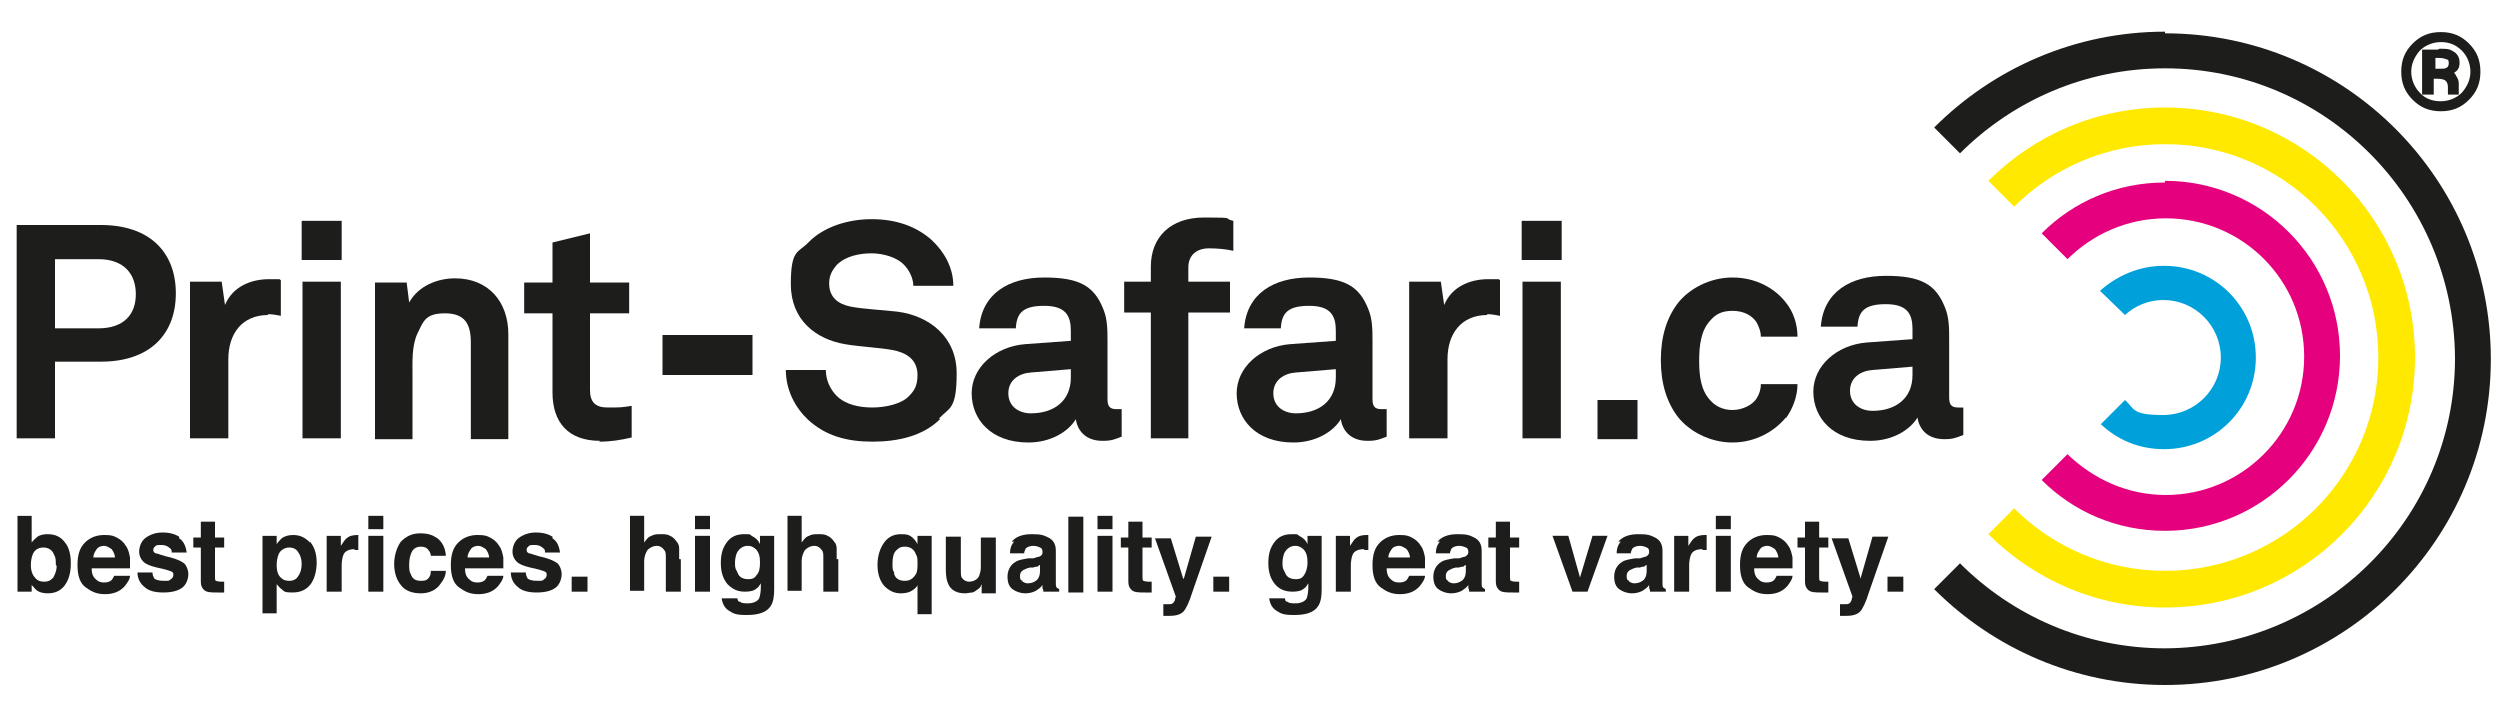 <?xml version="1.0" encoding="UTF-8"?>
<svg id="Ebene_1" xmlns="http://www.w3.org/2000/svg" version="1.1" viewBox="0 0 300 85">
  <!-- Generator: Adobe Illustrator 29.4.0, SVG Export Plug-In . SVG Version: 2.1.0 Build 152)  -->
  <defs>
    <style>
      .st0, .st1 {
        fill: none;
      }

      .st2 {
        fill: #ffe900;
      }

      .st3 {
        fill: #e5007d;
      }

      .st1 {
        stroke: #1d1d1b;
        stroke-miterlimit: 10;
        stroke-width: .5px;
      }

      .st4 {
        fill: #1d1d1b;
      }

      .st5 {
        fill: #00a0db;
      }
    </style>
  </defs>
  <path class="st4" d="M5.8,71.2c-.6,0-1-.1-1.3-.3-.2-.1-.4-.4-.7-.7v.8h-1.7v-9.1h1.7v3.2c.2-.3.5-.5.7-.7.3-.2.7-.3,1.2-.3.9,0,1.6.3,2.1,1,.5.6.7,1.5.7,2.5s-.2,1.9-.7,2.6c-.5.7-1.2,1-2.1,1M6.7,67.8c0-.5,0-.9-.2-1.2-.2-.6-.7-.9-1.3-.9s-1.1.3-1.3.9c-.1.3-.2.7-.2,1.2s.1,1,.4,1.4c.3.4.6.6,1.2.6s.8-.2,1.1-.5c.2-.4.4-.8.4-1.4"/>
  <path class="st4" d="M15.6,69.1c0,.4-.3.8-.6,1.2-.6.7-1.4,1-2.4,1s-1.6-.3-2.3-.8c-.7-.5-1-1.4-1-2.7s.3-2.1.9-2.7c.6-.6,1.4-.9,2.3-.9s1.1.1,1.5.3c.4.2.8.5,1.1,1,.3.4.4.9.5,1.4,0,.3,0,.8,0,1.3h-4.6c0,.7.2,1.1.6,1.4.2.2.5.3.9.3s.7-.1.9-.3c.1-.1.2-.3.3-.5h1.8ZM13.8,67c0-.5-.2-.8-.4-1.1-.3-.2-.6-.4-.9-.4s-.7.1-.9.4c-.2.3-.4.6-.4,1h2.7Z"/>
  <path class="st4" d="M21.5,64.6c.5.3.8.9.9,1.7h-1.8c0-.2,0-.4-.2-.5-.2-.2-.5-.4-1-.4s-.7,0-.8.2c-.2.1-.2.3-.2.4s0,.3.3.4c.2,0,.8.3,1.8.5.7.2,1.2.4,1.6.7.3.3.5.8.5,1.3s-.2,1.2-.7,1.6c-.5.4-1.3.6-2.3.6s-1.8-.2-2.3-.7c-.5-.4-.8-1-.8-1.7h1.8c0,.3.1.5.2.7.2.2.6.3,1.2.3s.6,0,.8-.2c.2-.1.3-.3.3-.5s0-.3-.2-.4c-.2-.1-.8-.3-1.8-.5-.8-.2-1.3-.4-1.6-.7-.3-.3-.5-.7-.5-1.2s.2-1.2.7-1.6c.5-.4,1.2-.7,2.1-.7s1.5.2,2,.5"/>
  <path class="st4" d="M26.9,69.8v1.3h-.8c-.8,0-1.4,0-1.7-.4-.2-.2-.3-.5-.3-.9v-4.1h-.9v-1.2h.9v-1.9h1.7v1.9h1.1v1.2h-1.1v3.5c0,.3,0,.4.1.5,0,0,.3.1.6.1s.1,0,.2,0c0,0,.1,0,.2,0"/>
  <path class="st4" d="M37.2,65c.5.6.8,1.4.8,2.5s-.3,2.1-.8,2.7c-.5.6-1.2.9-2.1.9s-1-.1-1.3-.4c-.2-.1-.4-.4-.6-.6v3.5h-1.7v-9.3h1.7v1c.2-.3.4-.5.6-.7.4-.3.9-.4,1.4-.4.8,0,1.4.3,2,.9M36.2,67.7c0-.5-.1-1-.4-1.4-.2-.4-.6-.6-1.1-.6s-1.1.3-1.3.9c-.1.3-.2.7-.2,1.2,0,.8.2,1.3.6,1.6.2.2.5.3.9.3.5,0,.9-.2,1.1-.6.3-.4.4-.9.4-1.5"/>
  <path class="st4" d="M42.6,65.9c-.7,0-1.2.2-1.4.7-.1.3-.2.7-.2,1.2v3.2h-1.8v-6.7h1.7v1.2c.3-.4.5-.8.7-.9.3-.3.8-.4,1.3-.4s0,0,0,0c0,0,0,0,.1,0v1.8c-.1,0-.2,0-.3,0,0,0-.2,0-.2,0"/>
  <path class="st4" d="M46,63.5h-1.8v-1.6h1.8v1.6ZM46,71h-1.8v-6.7h1.8v6.7Z"/>
  <path class="st4" d="M53.5,66.7h-1.8c0-.2-.1-.5-.3-.7-.2-.3-.5-.4-.9-.4-.6,0-1,.3-1.2.9-.1.3-.2.7-.2,1.2s0,.9.2,1.2c.2.6.6.8,1.2.8s.7-.1.9-.3c.2-.2.3-.5.3-.9h1.8c0,.5-.2,1-.6,1.5-.5.8-1.4,1.2-2.4,1.2s-1.9-.3-2.4-1c-.5-.6-.8-1.5-.8-2.5s.3-2,.8-2.7c.6-.6,1.3-1,2.3-1s1.5.2,2.1.6c.5.4.9,1,1,2"/>
  <path class="st4" d="M60.4,69.1c0,.4-.3.8-.6,1.2-.6.7-1.4,1-2.4,1s-1.6-.3-2.3-.8c-.7-.5-1-1.4-1-2.7s.3-2.1.9-2.7c.6-.6,1.4-.9,2.3-.9s1.1.1,1.5.3c.4.2.8.5,1.1,1,.3.4.4.9.5,1.4,0,.3,0,.8,0,1.3h-4.6c0,.7.2,1.1.6,1.4.2.2.5.3.9.3s.7-.1.9-.3c.1-.1.2-.3.3-.5h1.8ZM58.7,67c0-.5-.2-.8-.4-1.1-.3-.2-.6-.4-.9-.4s-.7.1-.9.4c-.2.3-.4.6-.4,1h2.7Z"/>
  <path class="st4" d="M66.3,64.6c.5.3.8.9.9,1.7h-1.8c0-.2,0-.4-.2-.5-.2-.2-.5-.4-1-.4s-.7,0-.8.2c-.2.1-.2.3-.2.4s0,.3.3.4c.2,0,.8.3,1.8.5.7.2,1.2.4,1.6.7.3.3.5.8.5,1.3s-.2,1.2-.7,1.6c-.5.4-1.3.6-2.3.6s-1.8-.2-2.3-.7c-.5-.4-.8-1-.8-1.7h1.8c0,.3.1.5.2.7.2.2.6.3,1.2.3s.6,0,.8-.2c.2-.1.3-.3.3-.5s0-.3-.2-.4c-.2-.1-.8-.3-1.8-.5-.8-.2-1.3-.4-1.6-.7-.3-.3-.5-.7-.5-1.2s.2-1.2.7-1.6c.5-.4,1.2-.7,2.1-.7s1.5.2,2,.5"/>
  <rect class="st4" x="68.6" y="69.2" width="1.9" height="1.8"/>
  <path class="st4" d="M81.7,67.1v3.9h-1.8v-4.1c0-.4,0-.7-.2-.9-.2-.3-.5-.5-.9-.5s-.8.2-1.1.5c-.2.3-.4.8-.4,1.3v3.6h-1.7v-9h1.7v3.2c.3-.4.5-.7.9-.8.3-.2.7-.2,1.1-.2s.8,0,1.1.2c.3.1.6.4.8.7.2.2.3.5.3.8,0,.3,0,.7,0,1.3"/>
  <path class="st4" d="M85.2,63.5h-1.8v-1.6h1.8v1.6ZM85.2,71h-1.8v-6.7h1.8v6.7Z"/>
  <path class="st4" d="M88.8,72.2c.2.2.5.2,1,.2s1.1-.2,1.3-.6c.1-.3.2-.7.2-1.4v-.4c-.2.3-.3.5-.5.6-.3.3-.8.4-1.4.4-.9,0-1.5-.3-2.1-.9-.5-.6-.8-1.4-.8-2.5s.2-1.8.7-2.5c.5-.7,1.2-1,2.1-1s.6,0,.9.2c.4.2.8.5,1,1v-1h1.7v6.4c0,.9-.1,1.5-.4,2-.5.8-1.5,1.1-2.9,1.1s-1.6-.2-2.1-.5c-.5-.3-.8-.8-.9-1.5h1.9c0,.2.1.4.2.4M88.5,68.7c.2.6.7.8,1.3.8s.8-.2,1-.5c.3-.3.4-.8.4-1.5s-.1-1.1-.4-1.5c-.3-.3-.6-.5-1.1-.5s-1,.3-1.3.9c-.1.3-.2.7-.2,1.1s0,.7.2,1"/>
  <path class="st4" d="M100.6,67.1v3.9h-1.8v-4.1c0-.4,0-.7-.2-.9-.2-.3-.5-.5-.9-.5s-.8.2-1.1.5c-.2.3-.4.8-.4,1.3v3.6h-1.7v-9h1.7v3.2c.3-.4.5-.7.9-.8.3-.2.7-.2,1.1-.2s.8,0,1.1.2c.3.1.6.4.8.7.2.2.3.5.3.8,0,.3,0,.7,0,1.3"/>
  <path class="st4" d="M110.1,73.7v-3.5c-.1.3-.4.5-.7.7-.3.2-.8.3-1.3.3-.8,0-1.4-.3-2-.9-.5-.6-.8-1.4-.8-2.5s.3-2,.8-2.7c.5-.7,1.2-1,2-1s1,.1,1.4.4c.2.2.4.4.6.8v-1h1.7v9.4h-1.7ZM107.3,68.9c.2.6.7.8,1.3.8s1-.3,1.3-.8c.2-.3.2-.8.2-1.3s0-.8-.2-1.1c-.2-.6-.7-.9-1.3-.9s-.8.2-1.1.5c-.3.3-.4.9-.4,1.5s0,.8.2,1.1"/>
  <path class="st4" d="M117.8,70.1s0,0-.1.2c0,.1-.1.2-.2.3-.3.2-.5.4-.8.5-.3,0-.6.1-.9.1-1,0-1.7-.4-2-1.1-.2-.4-.3-1-.3-1.7v-4h1.8v4c0,.4,0,.7.1.9.2.3.5.5.9.5s1-.2,1.2-.7c.1-.3.2-.6.2-1v-3.6h1.8v6.7h-1.7v-.9Z"/>
  <path class="st4" d="M121.4,65c.5-.6,1.3-.9,2.4-.9s1.4.1,2,.4c.6.3.9.8.9,1.6v3.1c0,.2,0,.5,0,.8,0,.2,0,.4.1.5,0,0,.1.1.3.2v.3h-1.9c0-.1,0-.3-.1-.4,0-.1,0-.3,0-.4-.2.3-.5.5-.8.7-.4.2-.8.3-1.3.3s-1.1-.2-1.5-.5c-.4-.3-.6-.8-.6-1.5s.3-1.4,1-1.8c.3-.2.9-.3,1.5-.4h.6c.3-.1.6-.2.7-.2.3-.1.4-.3.4-.5s0-.5-.3-.6c-.2-.1-.5-.2-.8-.2s-.7.1-.9.3c-.1.2-.2.4-.2.6h-1.7c0-.6.2-1.1.5-1.4M122.7,69.8c.2.1.4.2.6.2.4,0,.7-.1,1-.3.3-.2.5-.6.5-1.2v-.7c-.1,0-.2.1-.3.2-.1,0-.3,0-.5.1h-.4c-.4.1-.6.2-.8.3-.3.2-.4.4-.4.7s0,.5.3.6"/>
  <rect class="st4" x="128.2" y="62" width="1.8" height="9.1"/>
  <path class="st4" d="M133.5,63.5h-1.8v-1.6h1.8v1.6ZM133.5,71h-1.8v-6.7h1.8v6.7Z"/>
  <path class="st4" d="M138.2,69.8v1.3h-.8c-.8,0-1.4,0-1.7-.4-.2-.2-.3-.5-.3-.9v-4.1h-.9v-1.2h.9v-1.9h1.7v1.9h1.1v1.2h-1.1v3.5c0,.3,0,.4.1.5,0,0,.3.1.6.1s.1,0,.2,0c0,0,.1,0,.2,0"/>
  <path class="st4" d="M142.1,69.3l1.4-4.9h1.9l-2.3,6.6c-.4,1.3-.8,2.1-1.1,2.4-.3.3-.8.5-1.6.5s-.3,0-.4,0c0,0-.2,0-.4,0v-1.4h.2c.2,0,.3,0,.5,0s.3,0,.4-.1c.1,0,.2-.2.3-.4,0-.2.1-.4.1-.4l-2.5-7h1.9l1.5,4.9Z"/>
  <rect class="st4" x="145.6" y="69.2" width="1.9" height="1.8"/>
  <path class="st4" d="M154.5,72.2c.2.2.5.2,1,.2s1.1-.2,1.3-.6c.1-.3.2-.7.2-1.4v-.4c-.2.3-.3.5-.5.6-.3.3-.8.4-1.4.4-.9,0-1.6-.3-2.1-.9-.5-.6-.8-1.4-.8-2.5s.2-1.8.7-2.5c.5-.7,1.2-1,2.1-1s.6,0,.9.2c.4.2.8.5,1,1v-1h1.7v6.4c0,.9-.1,1.5-.4,2-.5.8-1.5,1.1-2.9,1.1s-1.6-.2-2.1-.5c-.5-.3-.8-.8-.9-1.5h1.9c0,.2.1.4.2.4M154.2,68.7c.2.6.7.8,1.3.8s.8-.2,1-.5.4-.8.4-1.5-.1-1.1-.4-1.5c-.3-.3-.6-.5-1.1-.5s-1,.3-1.3.9c-.1.3-.2.7-.2,1.1s0,.7.2,1"/>
  <path class="st4" d="M163.7,65.9c-.7,0-1.2.2-1.4.7-.1.3-.2.7-.2,1.2v3.2h-1.8v-6.7h1.7v1.2c.3-.4.5-.8.7-.9.3-.3.8-.4,1.3-.4s0,0,0,0c0,0,0,0,.2,0v1.8c-.1,0-.2,0-.3,0,0,0-.2,0-.2,0"/>
  <path class="st4" d="M171,69.1c0,.4-.3.8-.6,1.2-.6.7-1.4,1-2.4,1s-1.6-.3-2.3-.8c-.7-.5-1-1.4-1-2.7s.3-2.1.9-2.7c.6-.6,1.4-.9,2.3-.9s1.1.1,1.5.3c.4.2.8.5,1.1,1,.3.4.4.9.5,1.4,0,.3,0,.8,0,1.3h-4.6c0,.7.2,1.1.6,1.4.2.2.5.3.9.3s.7-.1.9-.3c.1-.1.2-.3.3-.5h1.8ZM169.2,67c0-.5-.2-.8-.4-1.1-.3-.2-.6-.4-.9-.4s-.7.1-.9.4c-.2.3-.4.6-.4,1h2.7Z"/>
  <path class="st4" d="M172.5,65c.5-.6,1.3-.9,2.4-.9s1.4.1,2,.4c.6.3.9.8.9,1.6v3.1c0,.2,0,.5,0,.8,0,.2,0,.4.1.5,0,0,.1.1.3.2v.3h-1.9c0-.1,0-.3-.1-.4,0-.1,0-.3,0-.4-.2.3-.5.5-.8.7-.4.2-.8.3-1.3.3s-1.1-.2-1.5-.5c-.4-.3-.6-.8-.6-1.5s.3-1.4,1-1.8c.3-.2.9-.3,1.5-.4h.6c.3-.1.6-.2.7-.2.2-.1.4-.3.4-.5s0-.5-.3-.6c-.2-.1-.5-.2-.8-.2s-.7.1-.9.3c-.1.2-.2.4-.2.6h-1.7c0-.6.2-1.1.5-1.4M173.8,69.8c.2.1.4.2.6.2.4,0,.7-.1,1-.3s.5-.6.5-1.2v-.7c-.1,0-.2.1-.3.2-.1,0-.3,0-.5.1h-.4c-.4.1-.6.2-.8.3-.3.2-.4.4-.4.7s0,.5.3.6"/>
  <path class="st4" d="M182.3,69.8v1.3h-.8c-.8,0-1.4,0-1.7-.4-.2-.2-.3-.5-.3-.9v-4.1h-.9v-1.2h.9v-1.9h1.7v1.9h1.1v1.2h-1.1v3.5c0,.3,0,.4.1.5,0,0,.3.1.6.1s.1,0,.2,0c0,0,.1,0,.2,0"/>
  <polygon class="st4" points="186.3 64.3 188.2 64.3 189.6 69.3 191.1 64.3 192.9 64.3 190.5 71 188.7 71 186.3 64.3"/>
  <path class="st4" d="M194.2,65c.5-.6,1.3-.9,2.4-.9s1.4.1,2,.4c.6.3.9.8.9,1.6v3.1c0,.2,0,.5,0,.8,0,.2,0,.4.1.5,0,0,.1.1.3.2v.3h-1.9c0-.1,0-.3-.1-.4,0-.1,0-.3,0-.4-.2.3-.5.5-.8.7-.4.2-.8.3-1.3.3s-1.1-.2-1.5-.5c-.4-.3-.6-.8-.6-1.5s.3-1.4,1-1.8c.3-.2.9-.3,1.5-.4h.6c.3-.1.6-.2.7-.2.2-.1.4-.3.4-.5s0-.5-.3-.6c-.2-.1-.5-.2-.8-.2s-.7.1-.9.3c-.1.2-.2.4-.2.6h-1.7c0-.6.2-1.1.5-1.4M195.5,69.8c.2.1.4.2.6.2.4,0,.7-.1,1-.3.3-.2.5-.6.5-1.2v-.7c-.1,0-.2.1-.3.2-.1,0-.3,0-.5.1h-.4c-.4.1-.6.2-.8.3-.3.2-.4.4-.4.7s0,.5.3.6"/>
  <path class="st4" d="M204.3,65.9c-.7,0-1.2.2-1.4.7-.1.3-.2.7-.2,1.2v3.2h-1.8v-6.7h1.7v1.2c.3-.4.5-.8.7-.9.3-.3.8-.4,1.3-.4s0,0,0,0c0,0,0,0,.2,0v1.8c-.1,0-.2,0-.3,0,0,0-.2,0-.2,0"/>
  <path class="st4" d="M207.7,63.5h-1.8v-1.6h1.8v1.6ZM207.7,71h-1.8v-6.7h1.8v6.7Z"/>
  <path class="st4" d="M215.1,69.1c0,.4-.3.8-.6,1.2-.6.7-1.4,1-2.4,1s-1.6-.3-2.3-.8c-.7-.5-1-1.4-1-2.7s.3-2.1.9-2.7c.6-.6,1.4-.9,2.3-.9s1.1.1,1.5.3c.4.2.8.5,1.1,1,.3.4.4.9.5,1.4,0,.3,0,.8,0,1.3h-4.6c0,.7.2,1.1.6,1.4.2.2.5.3.9.3s.7-.1.9-.3c.1-.1.2-.3.3-.5h1.8ZM213.4,67c0-.5-.2-.8-.4-1.1-.3-.2-.6-.4-.9-.4s-.7.1-.9.4c-.2.3-.4.6-.4,1h2.7Z"/>
  <path class="st4" d="M219.4,69.8v1.3h-.8c-.8,0-1.4,0-1.7-.4-.2-.2-.3-.5-.3-.9v-4.1h-.9v-1.2h.9v-1.9h1.7v1.9h1.1v1.2h-1.1v3.5c0,.3,0,.4.1.5,0,0,.3.1.6.1s.1,0,.2,0c0,0,.1,0,.2,0"/>
  <path class="st4" d="M223.3,69.3l1.4-4.9h1.9l-2.3,6.6c-.4,1.3-.8,2.1-1.1,2.4-.3.3-.8.5-1.6.5s-.3,0-.4,0c0,0-.2,0-.4,0v-1.4h.2c.2,0,.3,0,.5,0,.2,0,.3,0,.4-.1.1,0,.2-.2.3-.4,0-.2.1-.4.1-.4l-2.5-7h2l1.5,4.9Z"/>
  <rect class="st4" x="226.5" y="69.2" width="1.9" height="1.8"/>
  <path class="st4" d="M296.1,11.8c-.9.9-1.9,1.3-3.2,1.3s-2.3-.4-3.2-1.3c-.9-.9-1.3-1.9-1.3-3.2s.4-2.3,1.3-3.2c.9-.9,1.9-1.3,3.2-1.3s2.3.4,3.2,1.3c.9.9,1.3,1.9,1.3,3.2s-.4,2.3-1.3,3.2M290.2,5.9c-.7.8-1.1,1.7-1.1,2.7s.4,2,1.1,2.7c.7.8,1.7,1.1,2.7,1.1s2-.4,2.7-1.1c.7-.8,1.1-1.7,1.1-2.7s-.4-2-1.1-2.7c-.8-.8-1.7-1.1-2.7-1.1s-2,.4-2.7,1.1M292.8,6.1c.6,0,1.1,0,1.3.2.5.2.8.6.8,1.2s-.2.8-.5,1c-.2.1-.4.2-.7.2.4,0,.7.2.8.5.2.3.3.5.3.8v.4c0,.1,0,.2,0,.4,0,.1,0,.2,0,.3h0c0,0-.8,0-.8,0,0,0,0,0,0,0,0,0,0,0,0,0v-.2s0-.4,0-.4c0-.6-.2-.9-.5-1.1-.2-.1-.5-.2-1-.2h-.7v1.9h-.9v-4.9h1.7ZM293.7,6.9c-.2-.1-.6-.2-1-.2h-.7v1.8h.8c.4,0,.6,0,.8-.1.3-.1.5-.4.5-.8s-.1-.6-.3-.7"/>
  <path class="st1" d="M296.1,11.8c-.9.9-1.9,1.3-3.2,1.3s-2.3-.4-3.2-1.3c-.9-.9-1.3-1.9-1.3-3.2s.4-2.3,1.3-3.2c.9-.9,1.9-1.3,3.2-1.3s2.3.4,3.2,1.3c.9.9,1.3,1.9,1.3,3.2s-.4,2.3-1.3,3.2ZM290.2,5.9c-.7.8-1.1,1.7-1.1,2.7s.4,2,1.1,2.7c.7.8,1.7,1.1,2.7,1.1s2-.4,2.7-1.1c.7-.8,1.1-1.7,1.1-2.7s-.4-2-1.1-2.7c-.8-.8-1.7-1.1-2.7-1.1s-2,.4-2.7,1.1ZM292.8,6.1c.6,0,1.1,0,1.3.2.5.2.8.6.8,1.2s-.2.8-.5,1c-.2.1-.4.2-.7.2.4,0,.7.2.8.5.2.3.3.5.3.8v.4c0,.1,0,.2,0,.4,0,.1,0,.2,0,.3h0c0,0-.8,0-.8,0,0,0,0,0,0,0,0,0,0,0,0,0v-.2s0-.4,0-.4c0-.6-.2-.9-.5-1.1-.2-.1-.5-.2-1-.2h-.7v1.9h-.9v-4.9h1.7ZM293.7,6.9c-.2-.1-.6-.2-1-.2h-.7v1.8h.8c.4,0,.6,0,.8-.1.3-.1.5-.4.5-.8s-.1-.6-.3-.7Z"/>
  <path class="st5" d="M259.6,31.9c-2.9,0-5.6,1.2-7.6,3l3,2.9c1.2-1.1,2.8-1.8,4.6-1.8,3.8,0,6.9,3.1,6.9,6.9s-3.1,6.9-6.9,6.9-3.4-.7-4.6-1.8l-2.9,2.9c2,1.9,4.6,3,7.6,3,6.1,0,11-4.9,11-11s-4.9-11-11-11"/>
  <path class="st3" d="M259.8,21.9c-5.8,0-11,2.3-14.8,6.1l3.1,3.1c3-3,7.2-4.9,11.8-4.9,9.2,0,16.6,7.4,16.6,16.6,0,9.2-7.5,16.6-16.6,16.6-4.6,0-8.7-1.9-11.8-4.9l-3.1,3.1c3.8,3.8,9,6.1,14.8,6.1,11.6,0,21-9.4,21-21s-9.4-21-21-21"/>
  <path class="st2" d="M259.8,12.9c-8.3,0-15.8,3.4-21.2,8.8l3.1,3.1c4.6-4.6,11-7.5,18.1-7.5,14.2,0,25.6,11.5,25.6,25.6,0,14.2-11.5,25.6-25.6,25.6-7.1,0-13.5-2.9-18.1-7.5l-3.1,3.1c5.4,5.4,12.9,8.8,21.2,8.8,16.6,0,30-13.4,30-30,0-16.6-13.4-30-30-30"/>
  <path class="st4" d="M259.8,3.8c-10.8,0-20.6,4.4-27.7,11.5l3.1,3.1c6.3-6.3,15-10.2,24.6-10.2,19.2,0,34.7,15.6,34.8,34.8,0,19.2-15.6,34.7-34.8,34.8-9.6,0-18.3-3.9-24.6-10.2l-3.1,3.1c7.1,7.1,16.9,11.5,27.7,11.5,21.6,0,39.1-17.5,39.1-39.1,0-21.6-17.5-39.1-39.1-39.1"/>
  <path class="st4" d="M32.2,37.8c-3.2,0-4.8,2.3-4.8,5.3v9.5h-4.6v-18.8h3.8l.4,2.8c.9-2.2,3.1-3.1,5.3-3.1s.9,0,1.4.1v4.3c-.5-.1-1-.2-1.6-.2"/>
  <path class="st4" d="M40.9,52.6h-4.6v-18.8h4.6v18.8ZM41,31.2h-4.8v-4.7h4.8v4.7Z"/>
  <path class="st4" d="M56.5,52.6v-11.5c0-2.2-.7-3.5-3.1-3.5s-2.6,1-3.3,2.4c-.7,1.5-.6,3.4-.6,5v7.7h-4.5v-18.8h3.8l.3,2.4c1.1-2,3.4-2.9,5.5-2.9,4,0,6.4,2.8,6.4,6.7v12.6h-4.5Z"/>
  <path class="st4" d="M72,52.9c-3.8,0-5.7-2.2-5.7-5.8v-9.5h-3.4v-3.7h3.4v-4.8l4.5-1.1v5.9h4.7v3.7h-4.7v9.2c0,1.4.6,2.1,2.1,2.1s1.7,0,2.9-.2v3.8c-1.3.3-2.5.5-3.9.5"/>
  <path class="st4" d="M112.8,50.3c-2,2-5,2.7-8.1,2.7s-5.6-.7-7.7-2.6c-1.5-1.4-2.7-3.5-2.7-6h4.8c0,1.3.6,2.4,1.3,3.1,1.1,1.1,2.8,1.4,4.3,1.4s3.5-.4,4.4-1.4c.6-.6,1-1.2,1-2.5,0-1.9-1.4-2.7-3-3-1.7-.3-4-.4-5.7-.7-3.5-.6-6.5-2.9-6.5-7.2s.9-3.7,2.2-5.1c1.7-1.7,4.5-2.7,7.5-2.7s5.4.9,7.2,2.5c1.5,1.4,2.6,3.3,2.6,5.5h-4.8c0-.9-.5-1.9-1.1-2.5-.8-.9-2.5-1.4-3.9-1.4s-3.1.3-4.2,1.4c-.5.6-.9,1.2-.9,2.2,0,1.7,1.1,2.5,2.6,2.8,1.6.3,3.9.4,5.6.6,3.8.5,7.1,3,7.1,7.4s-.9,4.1-2.1,5.4"/>
  <path class="st4" d="M128.5,44.3l-4.8.4c-1.4.1-2.7.9-2.7,2.5s1.3,2.4,2.7,2.4c2.8,0,4.8-1.5,4.8-4.3v-.9ZM132.3,52.9c-2,0-3-1.2-3.2-2.6-.9,1.5-3,2.8-5.7,2.8-4.5,0-6.8-2.8-6.8-5.9s2.8-5.6,6.4-5.9l5.5-.4v-1.2c0-1.8-.6-3-3.2-3s-3.3.9-3.4,2.7h-4.4c.3-4.2,3.6-6.1,7.8-6.1s6,1,7.1,3.8c.5,1.2.5,2.5.5,3.8v7c0,.9.3,1.2,1.1,1.2s.6,0,.6,0v3.3c-.8.3-1.2.5-2.2.5"/>
  <path class="st4" d="M145.1,29.8c-1.6,0-2.5.9-2.5,2.3v1.7h5v3.7h-5v15.1h-4.5v-15.1h-3.2v-3.7h3.2v-1.8c0-3.5,2.3-5.9,6.4-5.9s2.1.1,3.5.4v3.6c-.9-.2-1.8-.3-3-.3"/>
  <path class="st4" d="M160.3,44.3l-4.8.4c-1.4.1-2.7.9-2.7,2.5s1.3,2.4,2.7,2.4c2.8,0,4.8-1.5,4.8-4.3v-.9ZM164.1,52.9c-2,0-3-1.2-3.2-2.6-.9,1.5-3,2.8-5.7,2.8-4.5,0-6.8-2.8-6.8-5.9s2.8-5.6,6.4-5.9l5.5-.4v-1.2c0-1.8-.6-3-3.2-3s-3.3.9-3.4,2.7h-4.4c.3-4.2,3.6-6.1,7.8-6.1s6,1,7.1,3.8c.5,1.2.5,2.5.5,3.8v7c0,.9.3,1.2,1.1,1.2s.6,0,.6,0v3.3c-.8.3-1.2.5-2.2.5"/>
  <path class="st4" d="M178.5,37.8c-3.2,0-4.8,2.3-4.8,5.3v9.5h-4.6v-18.8h3.8l.4,2.8c.9-2.2,3.1-3.1,5.3-3.1s.9,0,1.4.1v4.3c-.5-.1-1-.2-1.6-.2"/>
  <path class="st4" d="M187.3,52.6h-4.6v-18.8h4.6v18.8ZM187.4,31.2h-4.8v-4.7h4.8v4.7Z"/>
  <path class="st4" d="M214.3,50.1c-1.3,1.6-3.6,3-6.4,3s-5.2-1.4-6.5-3c-1.4-1.8-2.1-4.1-2.1-6.9s.7-5.1,2.1-6.9c1.3-1.6,3.7-3,6.5-3s5.1,1.3,6.4,3c.9,1.1,1.4,2.6,1.4,4.1h-4.4c0-.7-.3-1.3-.5-1.7-.5-.8-1.5-1.4-2.9-1.4s-2.1.5-2.7,1.2c-1.1,1.2-1.3,3-1.3,4.8s.2,3.5,1.3,4.7c.6.7,1.5,1.2,2.7,1.2s2.4-.6,2.9-1.4c.3-.5.5-1,.5-1.7h4.4c0,1.5-.6,3-1.4,4.1"/>
  <path class="st4" d="M11.8,31.1h-5.2v8.3h5.2c3.1,0,4.5-1.7,4.5-4.1s-1.4-4.2-4.5-4.2M12,43.4h-5.4v9.2H2v-25.6h10.1c5.9,0,9,3.3,9,8.2s-3.1,8.2-9,8.2"/>
  <rect class="st4" x="191.7" y="48" width="4.8" height="4.7"/>
  <rect class="st0" width="300" height="85"/>
  <path class="st4" d="M229.5,44l-4.8.4c-1.4.1-2.7.9-2.7,2.5s1.3,2.4,2.7,2.4c2.8,0,4.8-1.5,4.8-4.3v-.9ZM233.3,52.7c-2,0-3-1.2-3.2-2.6-.9,1.5-3,2.8-5.7,2.8-4.5,0-6.8-2.8-6.8-5.9s2.8-5.6,6.4-5.9l5.5-.4v-1.2c0-1.8-.6-3-3.2-3s-3.3.9-3.4,2.7h-4.4c.3-4.2,3.6-6.1,7.8-6.1s6,1,7.1,3.8c.5,1.2.5,2.5.5,3.8v7c0,.9.3,1.2,1.1,1.2s.6,0,.6,0v3.3c-.8.3-1.2.5-2.2.5"/>
  <rect class="st4" x="79.5" y="40.2" width="10.8" height="4.8"/>
</svg>
